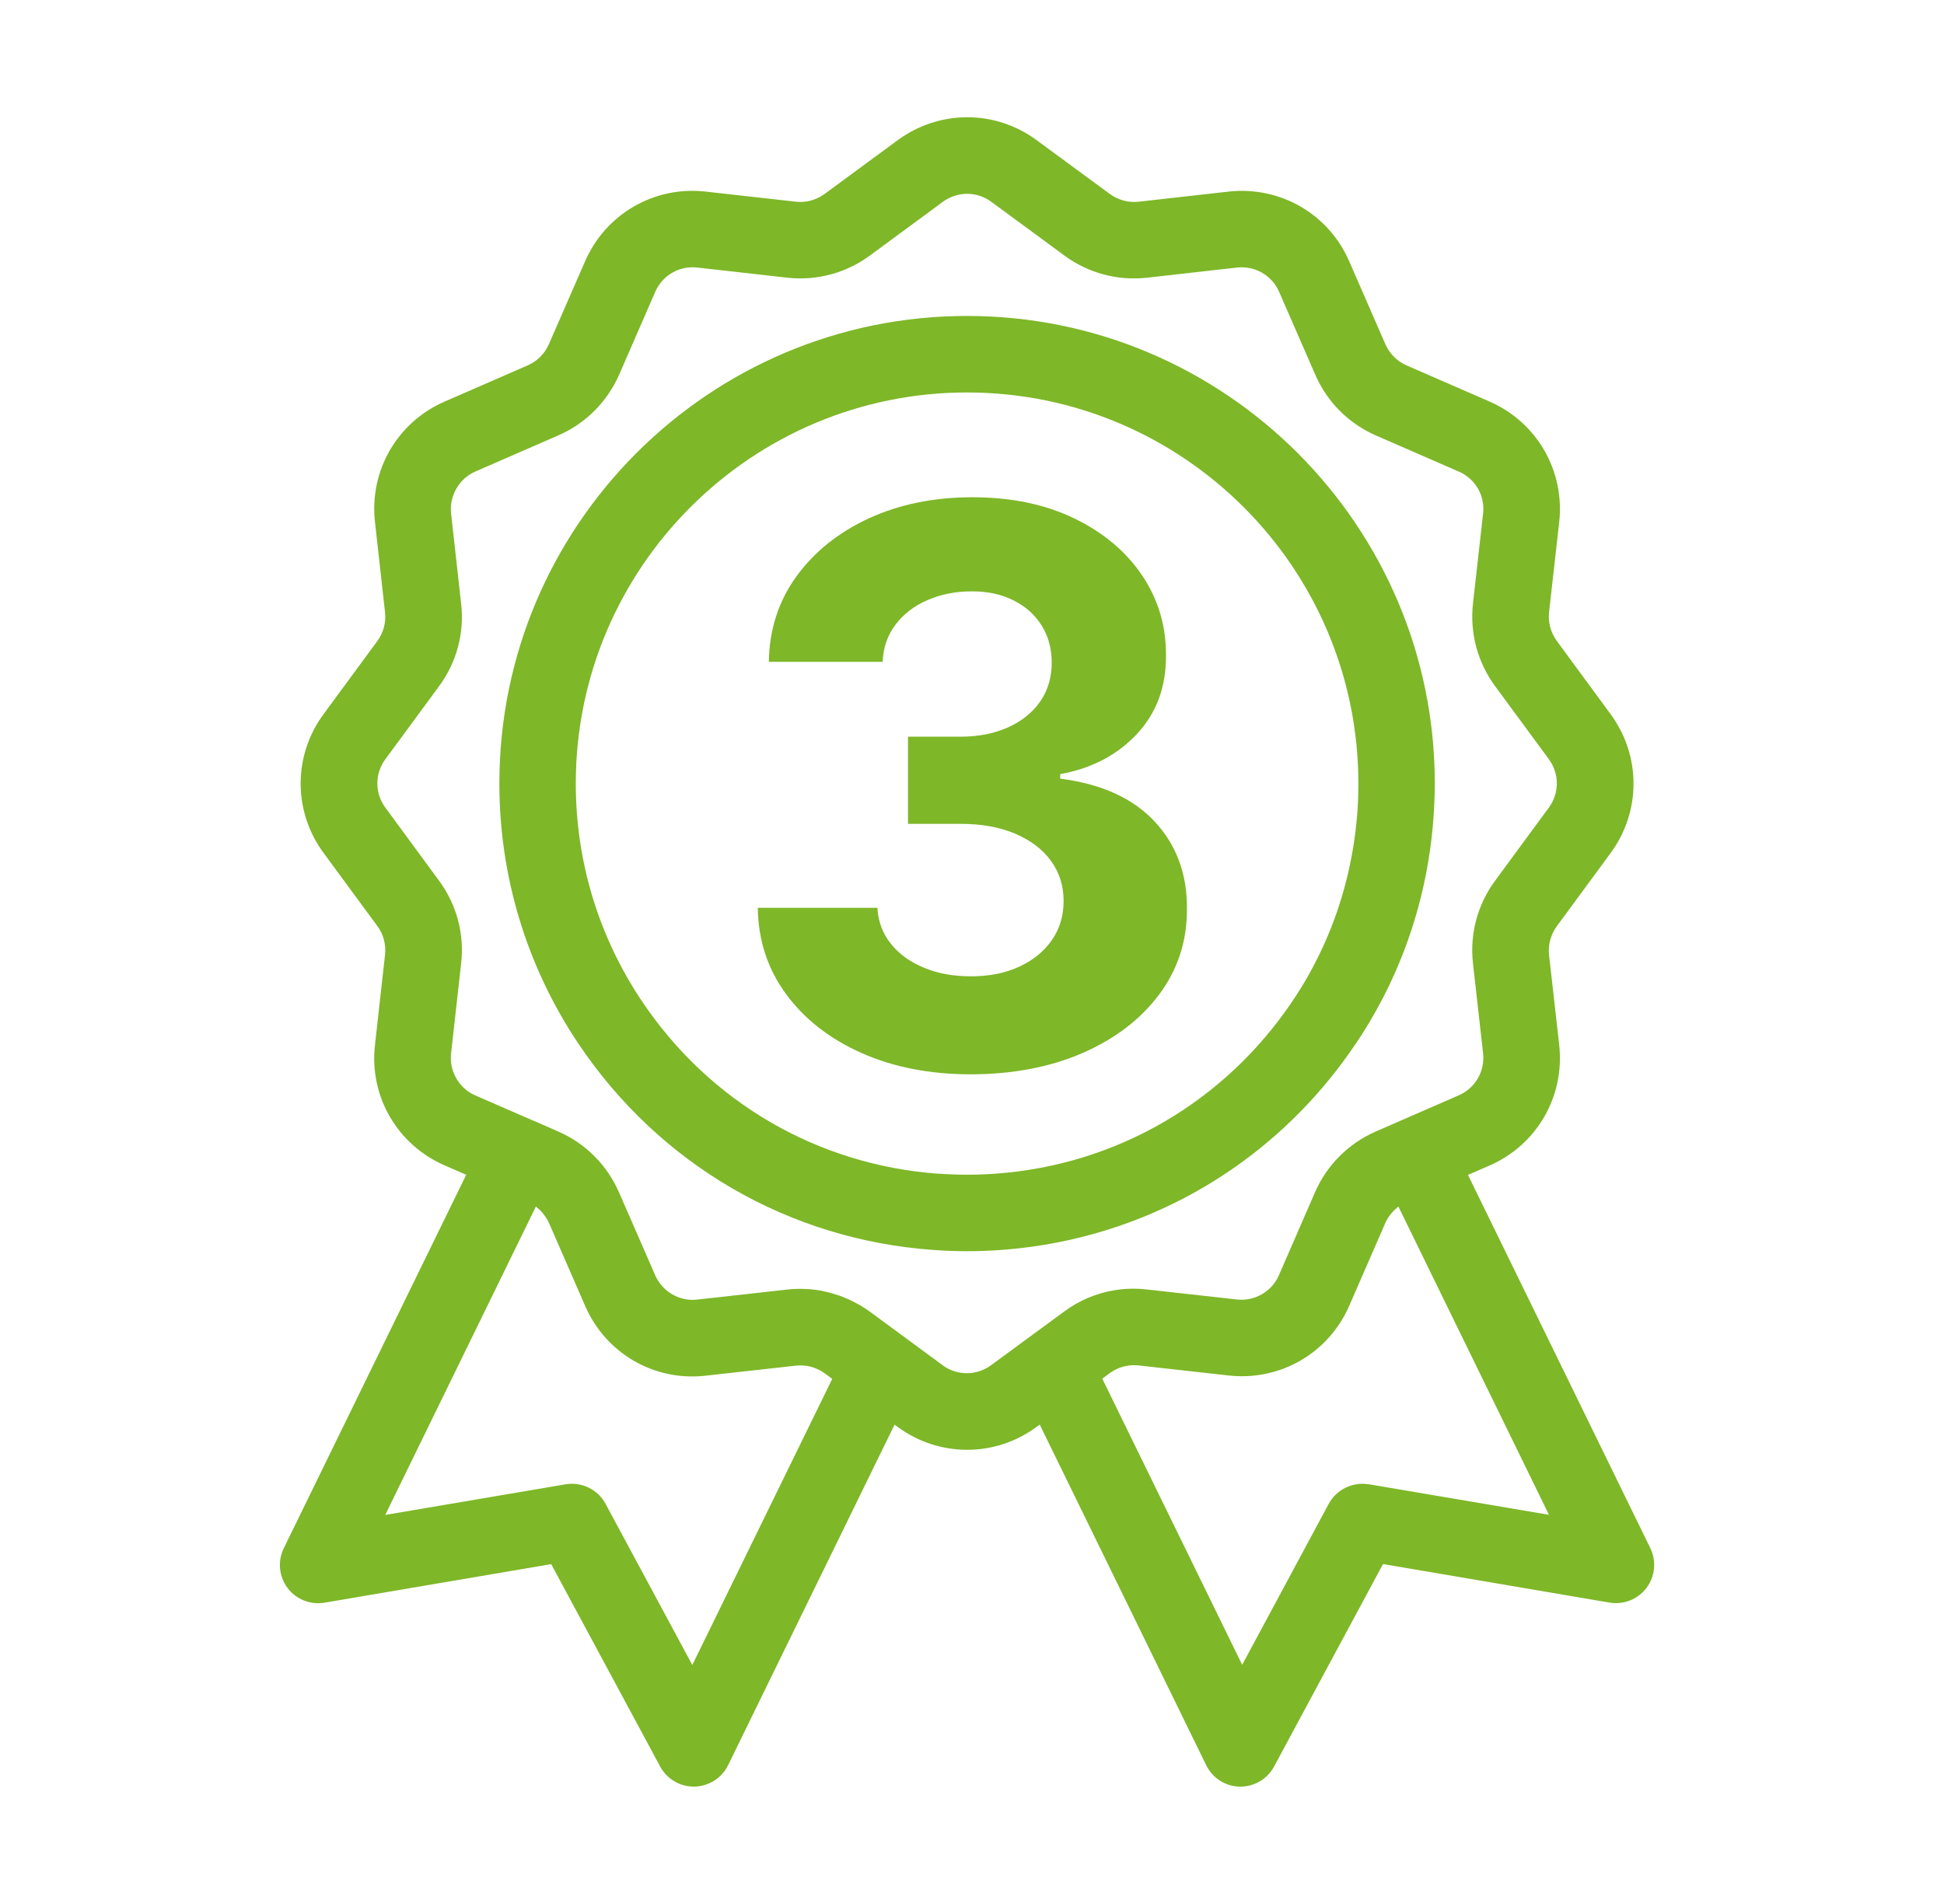 <svg width="49" height="48" viewBox="0 0 49 48" fill="none" xmlns="http://www.w3.org/2000/svg">
<path d="M36.999 29.62L37.544 29.383C38.738 28.864 39.444 27.642 39.301 26.344L39.045 24.077C39.017 23.819 39.087 23.561 39.241 23.349L40.596 21.507C41.367 20.459 41.367 19.052 40.596 18.004L39.241 16.159C39.087 15.948 39.017 15.69 39.045 15.434L39.301 13.162C39.444 11.864 38.738 10.644 37.544 10.123L35.451 9.211C35.217 9.109 35.024 8.916 34.92 8.679L34.007 6.586C33.489 5.393 32.267 4.687 30.969 4.83L28.701 5.085C28.443 5.114 28.185 5.044 27.974 4.89L26.131 3.535C25.084 2.763 23.677 2.763 22.626 3.535L20.784 4.89C20.573 5.044 20.314 5.114 20.059 5.085L17.787 4.83C16.489 4.684 15.269 5.393 14.748 6.586L13.835 8.677C13.729 8.919 13.538 9.109 13.301 9.211L11.209 10.123C10.01 10.644 9.306 11.867 9.452 13.162L9.705 15.437C9.733 15.693 9.666 15.948 9.512 16.159L8.157 18.002C7.385 19.049 7.385 20.457 8.157 21.504L9.512 23.347C9.666 23.555 9.733 23.813 9.705 24.071L9.452 26.339C9.303 27.637 10.01 28.859 11.209 29.38L11.751 29.617L7.153 39.031C6.994 39.357 7.031 39.742 7.247 40.032C7.463 40.321 7.823 40.464 8.18 40.404L13.893 39.432L16.64 44.535C16.809 44.848 17.135 45.041 17.487 45.041C17.492 45.041 17.5 45.041 17.505 45.041C17.867 45.033 18.193 44.825 18.352 44.501L22.548 35.916L22.624 35.971C23.147 36.357 23.762 36.55 24.378 36.55C24.993 36.55 25.605 36.357 26.129 35.971L26.207 35.914L30.403 44.501C30.562 44.827 30.888 45.036 31.25 45.041C31.255 45.041 31.263 45.041 31.268 45.041C31.623 45.041 31.948 44.845 32.115 44.533L34.86 39.43L40.57 40.402C40.927 40.462 41.286 40.318 41.503 40.029C41.719 39.74 41.756 39.354 41.597 39.028L36.999 29.615V29.62ZM17.448 41.971L15.264 37.913C15.094 37.597 14.766 37.407 14.417 37.407C14.362 37.407 14.31 37.413 14.255 37.42L9.71 38.192L13.507 30.418C13.507 30.418 13.528 30.433 13.538 30.444C13.588 30.483 13.632 30.527 13.671 30.574C13.684 30.59 13.7 30.608 13.713 30.626C13.76 30.689 13.804 30.756 13.838 30.832L14.75 32.925C15.271 34.123 16.494 34.83 17.789 34.681L20.064 34.428C20.32 34.4 20.575 34.468 20.786 34.621L20.977 34.762L17.45 41.976L17.448 41.971ZM23.765 34.421L21.922 33.065C21.852 33.013 21.779 32.966 21.706 32.922C21.683 32.909 21.659 32.896 21.636 32.883C21.584 32.854 21.532 32.826 21.48 32.8C21.451 32.786 21.422 32.773 21.393 32.76C21.344 32.737 21.294 32.716 21.242 32.695C21.211 32.682 21.182 32.672 21.151 32.661C21.099 32.643 21.047 32.627 20.992 32.612C20.963 32.604 20.935 32.594 20.904 32.586C20.841 32.57 20.781 32.557 20.718 32.544C20.698 32.539 20.677 32.534 20.656 32.531C20.573 32.518 20.486 32.508 20.403 32.5C20.385 32.5 20.367 32.5 20.348 32.5C20.294 32.497 20.236 32.492 20.182 32.492C20.174 32.492 20.163 32.492 20.155 32.492C20.054 32.492 19.95 32.497 19.845 32.51L17.573 32.763C17.127 32.815 16.695 32.562 16.515 32.151L15.6 30.053C15.298 29.367 14.755 28.825 14.075 28.528L13.447 28.252C13.447 28.252 13.439 28.252 13.434 28.249L11.98 27.616C11.571 27.439 11.318 27.003 11.37 26.555L11.623 24.288C11.709 23.548 11.511 22.807 11.068 22.205L9.713 20.36C9.444 19.995 9.444 19.505 9.713 19.14L11.068 17.298C11.511 16.696 11.709 15.956 11.623 15.218L11.37 12.946C11.32 12.502 11.571 12.067 11.982 11.887L14.075 10.975C14.758 10.678 15.3 10.136 15.605 9.448L16.517 7.355C16.697 6.941 17.125 6.693 17.575 6.745L19.848 7.001C20.588 7.082 21.326 6.884 21.925 6.443L23.765 5.088C24.133 4.819 24.622 4.819 24.987 5.088L26.83 6.443C27.429 6.884 28.169 7.084 28.91 7.001L31.18 6.745C31.636 6.696 32.058 6.941 32.24 7.355L33.153 9.448C33.452 10.136 33.994 10.678 34.68 10.978L36.773 11.89C37.187 12.07 37.435 12.497 37.382 12.948L37.127 15.221C37.046 15.961 37.244 16.698 37.685 17.298L39.04 19.14C39.308 19.505 39.308 19.995 39.04 20.36L37.685 22.203C37.244 22.802 37.044 23.54 37.127 24.282L37.382 26.552C37.432 27.006 37.187 27.431 36.77 27.613L34.672 28.528C33.987 28.83 33.444 29.372 33.147 30.055L32.235 32.151C32.058 32.56 31.623 32.813 31.174 32.76L28.907 32.508C28.628 32.476 28.352 32.484 28.081 32.529C27.63 32.604 27.2 32.786 26.825 33.063L24.98 34.418C24.615 34.686 24.125 34.686 23.757 34.418L23.765 34.421ZM34.5 37.42C34.091 37.353 33.687 37.551 33.491 37.913L31.31 41.971L27.784 34.757L27.974 34.616C28.183 34.462 28.443 34.395 28.699 34.423L30.966 34.676C32.259 34.822 33.486 34.118 34.007 32.922L34.92 30.827C34.951 30.754 34.995 30.686 35.042 30.623C35.055 30.605 35.071 30.59 35.086 30.571C35.126 30.524 35.17 30.483 35.217 30.444C35.227 30.436 35.237 30.425 35.248 30.418L39.043 38.189L34.5 37.418V37.42Z" fill="#7EB728"/>
<path d="M34.177 26.308C34.422 25.945 34.643 25.57 34.844 25.184C34.849 25.174 34.854 25.161 34.862 25.15C34.922 25.033 34.982 24.916 35.037 24.796C35.704 23.389 36.082 21.856 36.152 20.277C36.16 20.102 36.165 19.928 36.165 19.75C36.165 13.253 30.877 7.965 24.375 7.965C17.872 7.965 12.587 13.251 12.587 19.75C12.587 22.096 13.275 24.363 14.575 26.305C16.619 29.357 19.882 31.254 23.53 31.512C23.817 31.533 24.101 31.543 24.375 31.543C24.648 31.543 24.93 31.533 25.224 31.512C25.91 31.463 26.58 31.356 27.231 31.194C30.054 30.496 32.519 28.778 34.177 26.305V26.308ZM23.666 29.591C20.614 29.375 17.885 27.788 16.176 25.234C15.089 23.61 14.513 21.715 14.513 19.753C14.513 14.316 18.936 9.894 24.375 9.894C29.814 9.894 34.239 14.316 34.239 19.753C34.239 19.998 34.231 20.243 34.213 20.488C34.192 20.759 34.161 21.027 34.119 21.293C33.937 22.463 33.548 23.587 32.965 24.614C32.845 24.825 32.717 25.03 32.582 25.231C30.872 27.78 28.143 29.37 25.091 29.589C24.599 29.623 24.164 29.623 23.671 29.589L23.666 29.591Z" fill="#7EB728"/>
<path d="M26.723 19.625V19.516C27.515 19.372 28.159 19.036 28.654 18.507C29.15 17.978 29.395 17.316 29.389 16.524C29.395 15.778 29.191 15.104 28.785 14.501C28.378 13.899 27.807 13.422 27.075 13.068C26.343 12.714 25.488 12.536 24.511 12.536C23.533 12.536 22.676 12.714 21.907 13.065C21.141 13.417 20.531 13.905 20.077 14.527C19.624 15.15 19.392 15.87 19.379 16.685H22.248C22.261 16.326 22.371 16.013 22.574 15.745C22.777 15.479 23.046 15.27 23.382 15.127C23.718 14.981 24.088 14.908 24.495 14.908C24.901 14.908 25.248 14.984 25.55 15.137C25.853 15.289 26.087 15.5 26.257 15.771C26.424 16.039 26.509 16.352 26.509 16.706C26.509 17.079 26.413 17.405 26.22 17.684C26.027 17.962 25.756 18.181 25.407 18.338C25.058 18.494 24.659 18.572 24.208 18.572H22.887V20.769H24.208C24.742 20.769 25.204 20.853 25.595 21.02C25.983 21.186 26.283 21.416 26.494 21.708C26.705 22 26.809 22.336 26.809 22.713C26.809 23.091 26.71 23.417 26.512 23.701C26.314 23.988 26.04 24.209 25.689 24.371C25.339 24.533 24.935 24.613 24.479 24.613C24.023 24.613 23.648 24.543 23.296 24.4C22.947 24.256 22.665 24.056 22.457 23.795C22.248 23.535 22.134 23.232 22.116 22.886H19.1C19.113 23.712 19.353 24.436 19.817 25.067C20.281 25.695 20.914 26.19 21.717 26.547C22.519 26.904 23.439 27.084 24.471 27.084C25.503 27.084 26.473 26.904 27.291 26.545C28.112 26.185 28.756 25.692 29.223 25.064C29.689 24.436 29.921 23.722 29.918 22.914C29.924 22.033 29.653 21.301 29.105 20.712C28.558 20.126 27.766 19.763 26.723 19.63V19.625Z" fill="#7EB728"/>
</svg>
